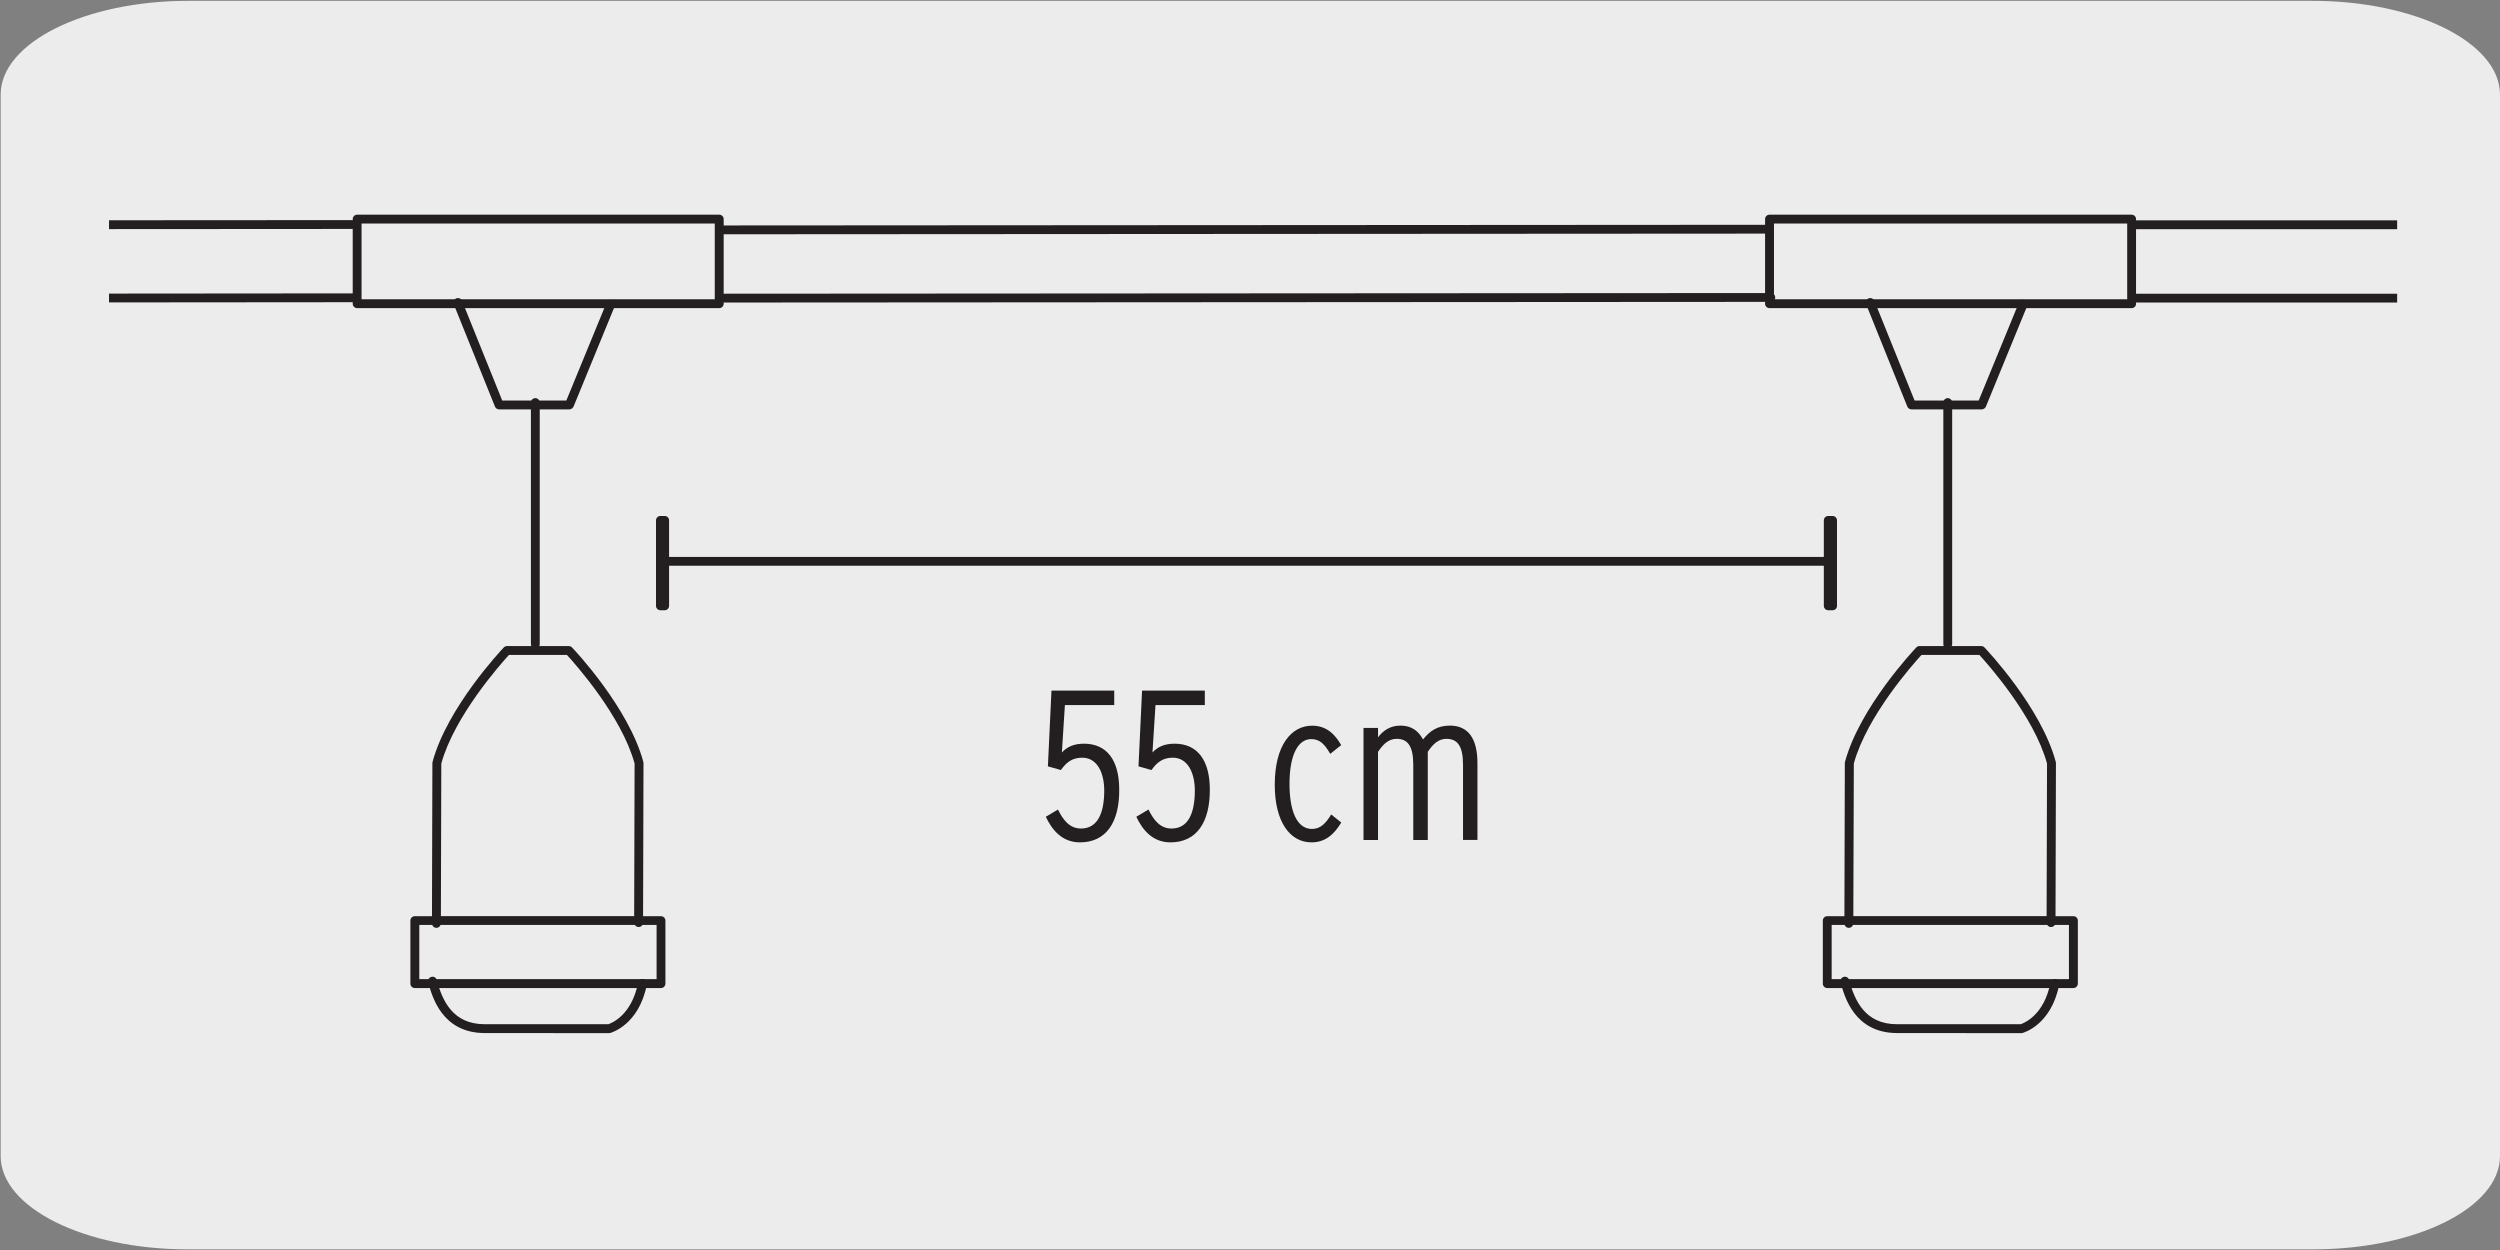 <svg enable-background="new 0 0 299.96 150" viewBox="0 0 299.96 150" xmlns="http://www.w3.org/2000/svg" xmlns:xlink="http://www.w3.org/1999/xlink"><rect x="0" y="0" width="299.96" height="150" fill="#808080" stroke="none"/><clipPath id="a"><path d="m13.08 7.31h274.54v135.38h-274.54z"/></clipPath><path d="m22.59.1h254.78c12.43-.02 22.55 5 22.59 11.21v.03 127.37c0 6.18-10.03 11.19-22.39 11.19h-255.1c-12.37 0-22.39-5.01-22.39-11.19v-127.37c.01-6.21 10.08-11.24 22.51-11.24z" fill="#edecec"/><g clip-path="url(#a)"><path d="m-3.68 27.5c-.3 0-.53-.24-.53-.53s.24-.53.53-.53l46.24-.03c.3 0 .53.24.53.53s-.24.53-.53.53z" fill="#231f20"/></g><g clip-path="url(#a)"><path d="m-3.68 36.3c-.3 0-.53-.24-.53-.53s.24-.53.53-.53l46.24-.04c.3 0 .53.24.53.53s-.24.53-.53.53z" fill="#231f20"/></g><g clip-path="url(#a)"><path d="m237.76 49.12h-8.41c-.22 0-.41-.13-.5-.33l-4.95-12.29c-.11-.28.03-.58.3-.7.28-.1.58.02.7.3l4.82 11.96h7.69l4.83-11.76c.11-.27.42-.41.7-.29.27.11.4.42.29.7l-4.96 12.09c-.09.19-.29.32-.51.32z" fill="#231f20"/></g><g clip-path="url(#a)"><path d="m233.7 77.81c-.3 0-.53-.24-.53-.53v-28.98c0-.3.24-.53.53-.53s.53.24.53.53v28.97c0 .3-.24.54-.53.54z" fill="#231f20"/></g><g clip-path="url(#a)"><path d="m255.76 36.97h-43.45c-.3 0-.53-.24-.53-.53v-10.15c0-.3.24-.53.53-.53h43.45c.3 0 .53.24.53.53v10.15c.01.3-.23.53-.53.53zm-42.91-1.06h42.38v-9.09h-42.38z" fill="#231f20"/></g><g clip-path="url(#a)"><path d="m219.63 67.88h-140.14c-.3 0-.53-.24-.53-.53 0-.3.24-.53.53-.53h140.14c.3 0 .53.24.53.53s-.24.53-.53.53z" fill="#231f20"/></g><g clip-path="url(#a)"><path d="m79.75 73.22h-.51c-.3 0-.53-.24-.53-.53v-10.25c0-.3.24-.53.53-.53h.51c.3 0 .53.24.53.53v10.25c0 .29-.24.53-.53.53z" fill="#231f20"/></g><g clip-path="url(#a)"><path d="m219.88 73.22h-.52c-.3 0-.53-.24-.53-.53v-10.25c0-.3.24-.53.53-.53h.52c.3 0 .53.24.53.53v10.25c.01.29-.23.53-.53.53z" fill="#231f20"/></g><g clip-path="url(#a)"><path d="m302.87 27.5h-46.79c-.3 0-.53-.24-.53-.53s.24-.53.53-.53h46.79c.3 0 .53.24.53.53s-.23.53-.53.53z" fill="#231f20"/></g><g clip-path="url(#a)"><path d="m302.87 36.3h-46.79c-.3 0-.53-.24-.53-.53s.24-.53.53-.53h46.79c.3 0 .53.24.53.53s-.23.53-.53.53z" fill="#231f20"/></g><g clip-path="url(#a)" fill="#231f20"><path d="m129.58 101.07c-2.15 0-3.35-1.49-4.1-3.07l1.46-.87c.59 1.2 1.36 2.28 2.76 2.28 2.02 0 2.79-1.89 2.79-4.56 0-2.12-.84-3.94-2.64-3.94-1.21 0-1.9.56-2.56 1.48l-1.56-.44.43-9.09h7.53v1.74h-5.92l-.36 5.68c.64-.69 1.46-1.05 2.66-1.05 2.74 0 4.22 2 4.22 5.5.03 3.91-1.56 6.34-4.71 6.34z"/><path d="m140.44 101.07c-2.15 0-3.35-1.49-4.1-3.07l1.46-.87c.59 1.2 1.36 2.28 2.77 2.28 2.02 0 2.79-1.89 2.79-4.56 0-2.12-.85-3.94-2.64-3.94-1.21 0-1.9.56-2.56 1.48l-1.56-.44.43-9.09h7.53v1.74h-5.92l-.36 5.68c.64-.69 1.46-1.05 2.66-1.05 2.74 0 4.22 2 4.22 5.5.02 3.91-1.57 6.34-4.72 6.34z"/><path d="m157.35 101.07c-2.54 0-4.4-2.41-4.4-6.91 0-4.79 2.02-7.09 4.48-7.09 1.72 0 2.74 1.02 3.49 2.33l-1.31 1.05c-.64-1.08-1.2-1.77-2.28-1.77-1.53 0-2.61 1.77-2.61 5.38 0 3.25.89 5.4 2.69 5.4 1 0 1.64-.62 2.31-1.74l1.21.97c-.89 1.48-1.96 2.38-3.58 2.38z"/><path d="m175.54 100.79v-9.02c0-2.3-.69-3.12-2-3.12-.97 0-1.64.67-2.23 1.56v10.58h-1.74v-9.02c0-2.3-.69-3.12-2-3.12-.97 0-1.64.67-2.23 1.56v10.58h-1.74v-13.45h1.74v1.13c.61-.82 1.48-1.41 2.69-1.41 1.38 0 2.18.69 2.71 1.66.79-.98 1.69-1.66 3.22-1.66 2.15 0 3.31 1.48 3.31 4.5v9.22h-1.73z"/></g><g clip-path="url(#a)"><path d="m248.77 118.55h-29.53c-.3 0-.53-.24-.53-.53v-7.56c0-.3.24-.53.53-.53h2.06l.05-18.38c0-.05 0-.09.02-.14 1.76-6.53 8.28-13.44 8.55-13.72.1-.11.24-.17.39-.17h7.41c.15 0 .29.06.39.17.28.29 6.8 7.19 8.55 13.72.01.05.02.09.02.14l-.05 18.38h2.15c.3 0 .53.24.53.53v7.56c0 .29-.24.53-.54.53zm-29-1.07h28.47v-6.5h-1.7c-.09.15-.26.25-.45.25-.19 0-.36-.1-.45-.25h-23.31c-.08.2-.27.35-.5.35-.23 0-.43-.15-.5-.35h-1.56zm2.6-7.56h23.19l.05-18.31c-1.56-5.7-7.12-11.94-8.12-13.03h-6.94c-1 1.09-6.56 7.33-8.12 13.03z" fill="#231f20"/></g><g clip-path="url(#a)"><path d="m227.63 123.95c-5.16 0-6.34-4.42-6.79-6.09-.08-.28.1-.58.38-.65.28-.09.58.1.65.38.66 2.47 1.91 5.3 5.75 5.3h14.83c.41-.14 2.82-1.09 3.57-4.99.05-.29.33-.47.63-.43.29.06.48.34.43.63-.95 4.88-4.27 5.8-4.41 5.84-.05.01-.09.02-.14.02z" fill="#231f20"/></g><g clip-path="url(#a)"><path d="m86.5 28.11c-.3 0-.53-.24-.53-.53s.24-.53.53-.53l125.53-.08c.3 0 .53.24.53.53s-.24.53-.53.53z" fill="#231f20"/></g><g clip-path="url(#a)"><path d="m86.5 36.3c-.3 0-.53-.24-.53-.53s.24-.53.53-.53l125.97-.08c.3 0 .53.24.53.53s-.24.53-.53.53z" fill="#231f20"/></g><g clip-path="url(#a)"><path d="m68.3 49.12h-8.41c-.22 0-.41-.13-.5-.33l-4.95-12.29c-.11-.28.03-.58.3-.7.28-.1.59.02.7.3l4.82 11.96h7.69l4.83-11.76c.11-.27.43-.41.7-.29.27.11.4.42.29.7l-4.96 12.09c-.1.19-.3.32-.51.32z" fill="#231f20"/></g><g clip-path="url(#a)"><path d="m64.23 77.81c-.3 0-.53-.24-.53-.53v-28.98c0-.3.24-.53.53-.53.3 0 .53.24.53.53v28.97c0 .3-.23.54-.53.54z" fill="#231f20"/></g><g clip-path="url(#a)"><path d="m86.3 36.97h-43.45c-.3 0-.53-.24-.53-.53v-10.15c0-.3.24-.53.53-.53h43.45c.3 0 .53.24.53.53v10.15c0 .3-.24.53-.53.53zm-42.92-1.06h42.38v-9.09h-42.38z" fill="#231f20"/></g><g clip-path="url(#a)"><path d="m79.31 118.55h-29.54c-.3 0-.53-.24-.53-.53v-7.56c0-.3.24-.53.53-.53h2.06l.05-18.38c0-.05.01-.09.02-.14 1.76-6.53 8.27-13.43 8.54-13.72.1-.11.24-.17.39-.17h7.42c.15 0 .29.06.39.17.28.29 6.79 7.19 8.55 13.72.01.05.02.09.02.14l-.05 18.38h2.15c.3 0 .53.24.53.53v7.56c0 .29-.24.53-.53.53zm-29-1.07h28.47v-6.5h-1.7c-.09.15-.26.25-.45.25-.19 0-.36-.1-.45-.25h-23.32c-.08.2-.27.35-.5.35-.23 0-.43-.15-.5-.35h-1.55zm2.59-7.56h23.19l.05-18.31c-1.56-5.7-7.12-11.94-8.12-13.03h-6.95c-1 1.09-6.55 7.33-8.12 13.03z" fill="#231f20"/></g><g clip-path="url(#a)"><path d="m58.17 123.95c-5.16 0-6.34-4.42-6.79-6.09-.08-.28.1-.58.38-.65.28-.09.58.1.65.38.66 2.47 1.91 5.3 5.75 5.3h14.83c.41-.14 2.81-1.09 3.57-4.99.05-.29.33-.47.63-.43.29.06.48.34.43.63-.95 4.88-4.27 5.8-4.4 5.84-.05.01-.09.02-.14.02z" fill="#231f20"/></g></svg>
